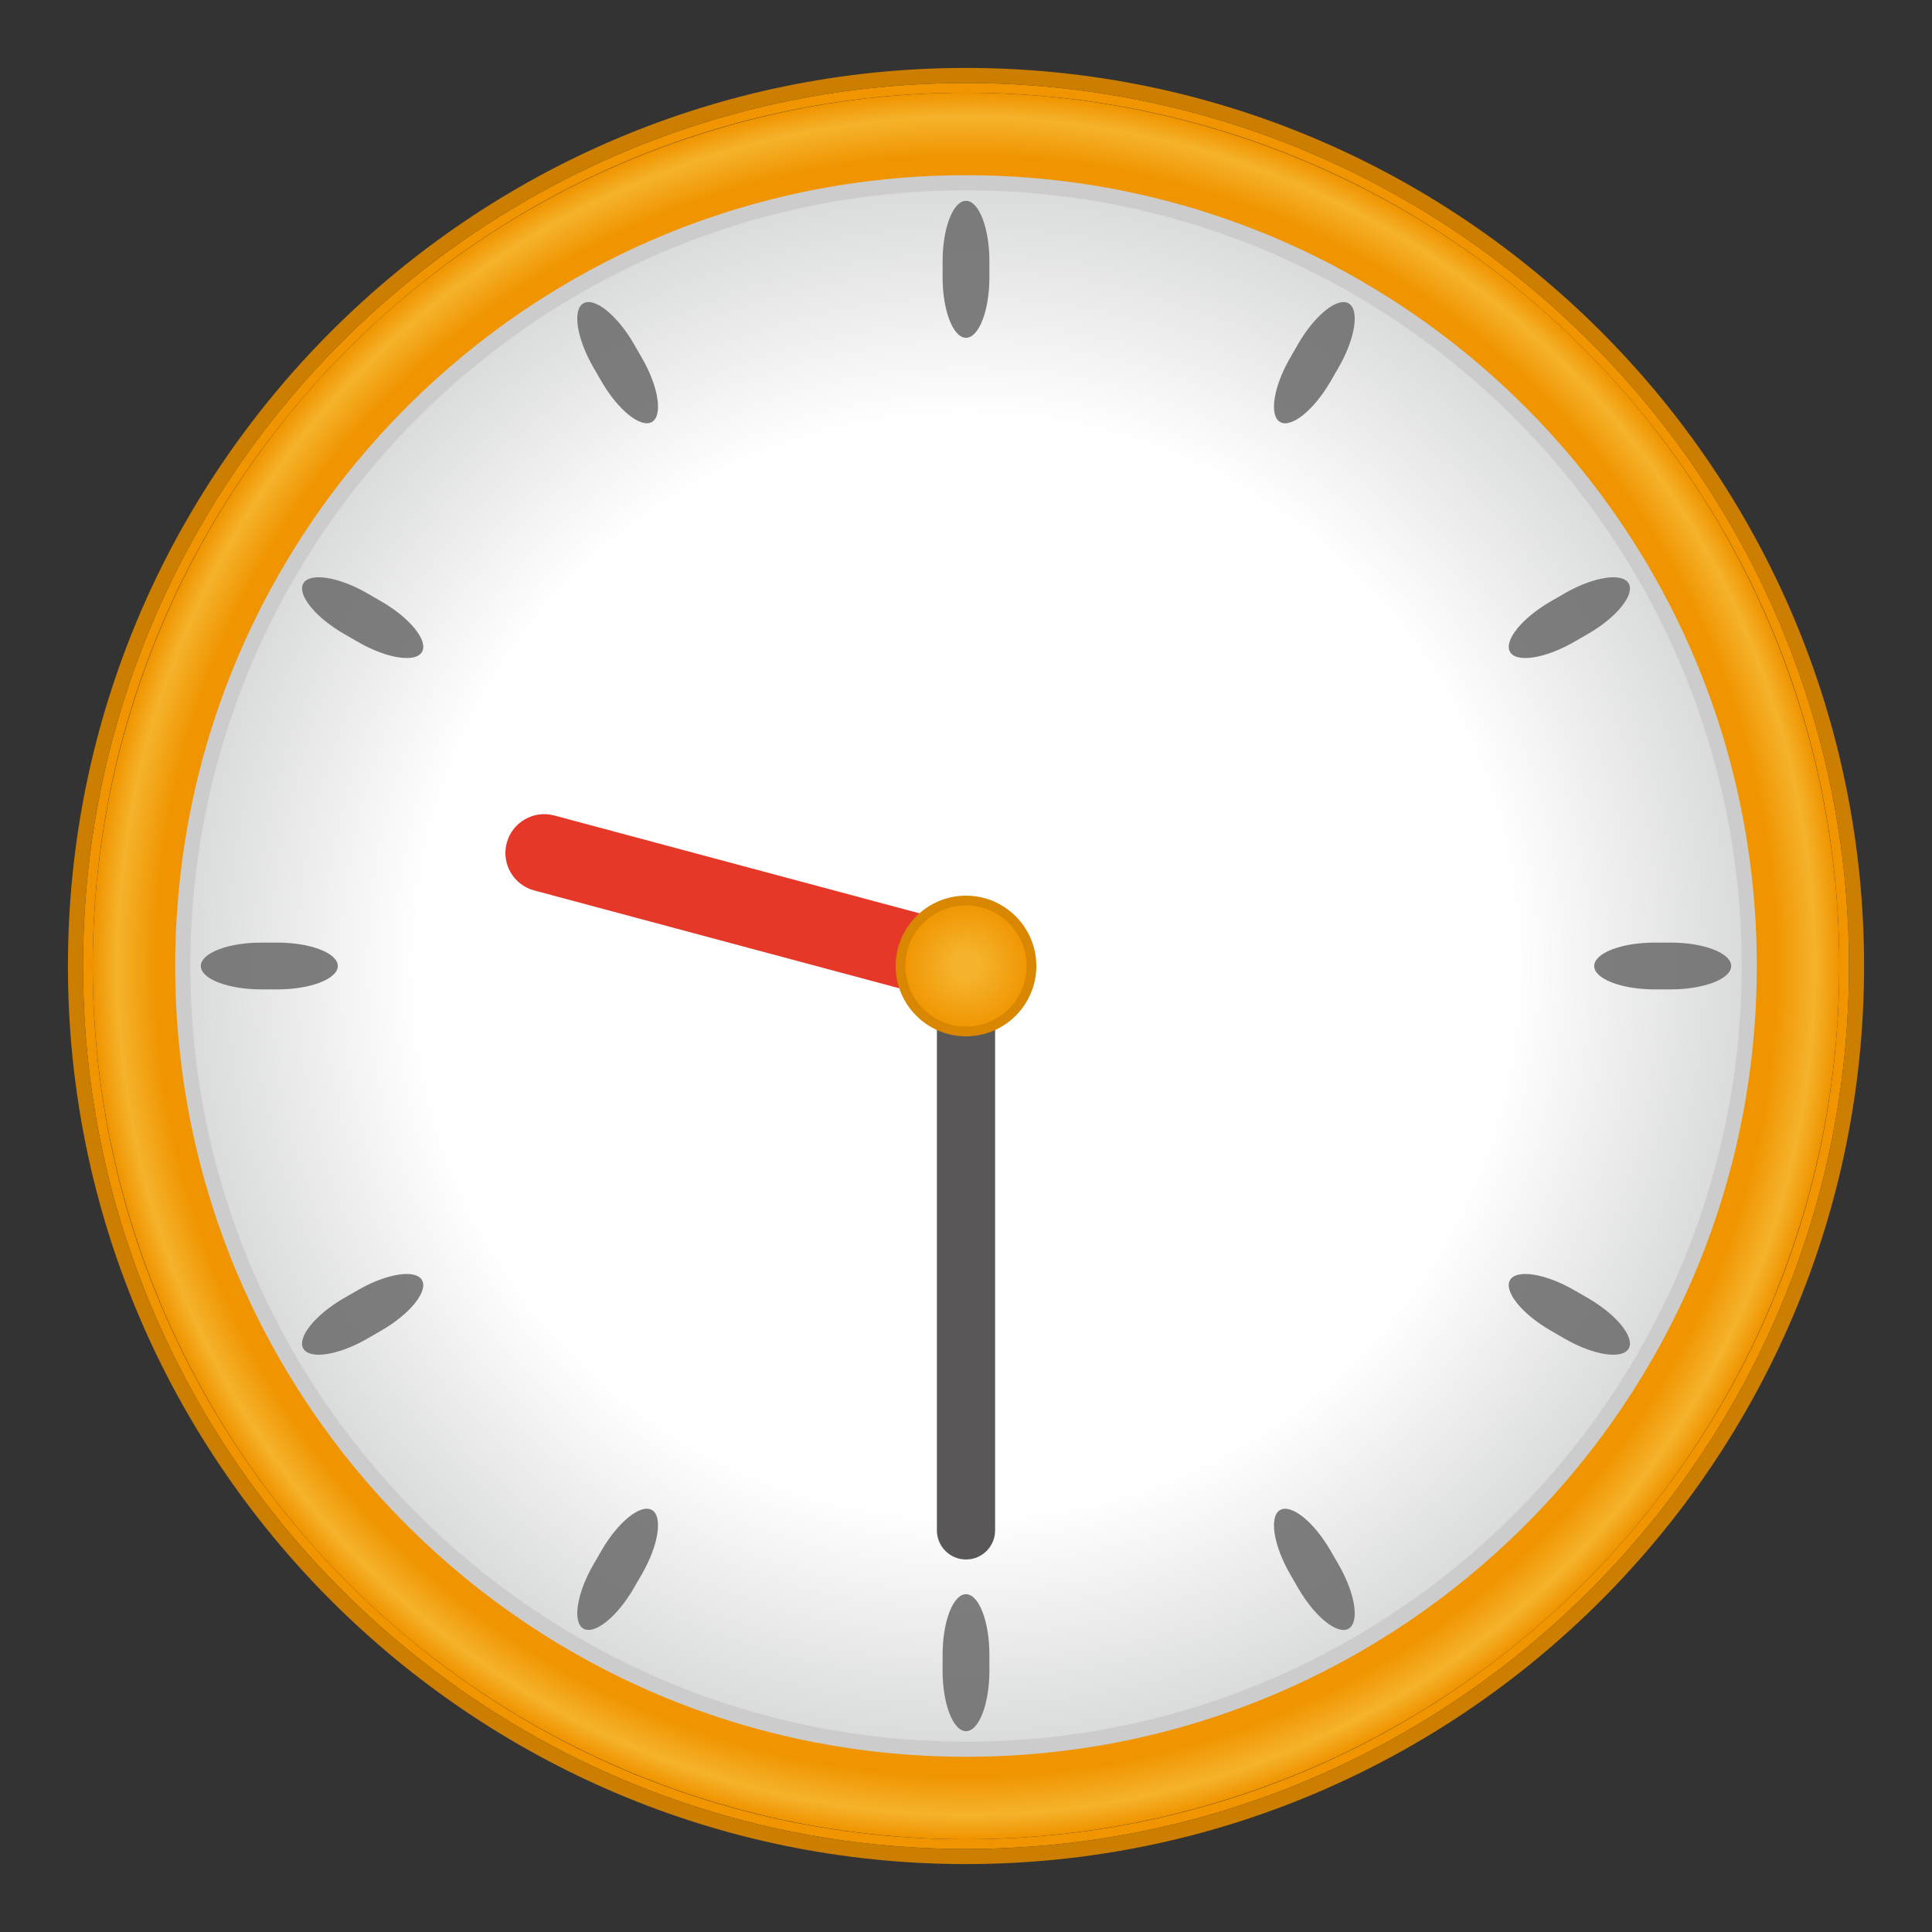 <svg width="64" height="64" viewBox="0 0 64 64" preserveAspectRatio="none" xmlns="http://www.w3.org/2000/svg" xmlns:xlink="http://www.w3.org/1999/xlink" xmlns:svg="http://www.w3.org/2000/svg"><rect x="0" y="0" width="64" height="64" fill="#333333" stroke="none"/><g><g><radialGradient id="a" cx="32" cy="32" r="28.929" gradientUnits="userSpaceOnUse"><stop offset=".927" stop-color="#f09400"/><stop offset=".972" stop-color="#f5b32c"/><stop offset="1" stop-color="#f09400"/></radialGradient><circle cx="32" cy="32" r="28.929" fill="url(#a)"/><path d="M32,3.071C47.977,3.071,60.929,16.023,60.929,32 S47.977,60.929,32,60.929S3.071,47.977,3.071,32S16.023,3.071,32,3.071 M32,2.75 C15.871,2.75,2.75,15.871,2.75,32S15.871,61.25,32,61.25S61.25,48.129,61.25,32S48.129,2.75,32,2.75L32,2.75z" fill="#f09400"/></g></g><g><radialGradient id="b" cx="32" cy="32" r="25.946" gradientUnits="userSpaceOnUse"><stop offset=".7" stop-color="#fff"/><stop offset="1" stop-color="#d9dada"/></radialGradient><path d="M32,57.946C17.693,57.946,6.054,46.307,6.054,32 S17.693,6.054,32,6.054S57.946,17.693,57.946,32S46.307,57.946,32,57.946z" fill="url(#b)"/><path d="M32,6.304c14.169,0,25.696,11.527,25.696,25.696 c0,14.169-11.527,25.696-25.696,25.696c-14.169,0-25.696-11.527-25.696-25.696 C6.304,17.831,17.831,6.304,32,6.304 M32,5.804 c-14.468,0-26.196,11.729-26.196,26.196S17.532,58.196,32,58.196 s26.196-11.729,26.196-26.196S46.468,5.804,32,5.804L32,5.804z" fill="#ccc"/></g><g opacity=".9"><g><path d="M32.775,9.19c0,1.1-0.349,2-0.775,2 c-0.426,0-0.775-0.9-0.775-2V8.652C31.225,7.552,31.574,6.652,32,6.652 c0.426,0,0.775,0.9,0.775,2V9.19z" fill="#717071"/></g><g><path d="M21.266,11.859c0.55,0.953,0.698,1.906,0.329,2.119 c-0.369,0.213-1.121-0.392-1.671-1.345L19.655,12.167 c-0.55-0.953-0.698-1.906-0.329-2.119c0.369-0.213,1.121,0.392,1.671,1.345 L21.266,11.859z" fill="#717071"/></g><g><path d="M12.634,19.924c0.953,0.55,1.558,1.302,1.345,1.671 c-0.213,0.369-1.167,0.221-2.119-0.329l-0.466-0.269 c-0.953-0.55-1.558-1.302-1.345-1.671c0.213-0.369,1.167-0.221,2.119,0.329 L12.634,19.924z" fill="#717071"/></g><g><path d="M9.19,31.225c1.1,0,2,0.349,2,0.775 c0,0.426-0.9,0.775-2,0.775H8.652C7.552,32.775,6.652,32.426,6.652,32 c0-0.426,0.9-0.775,2-0.775H9.19z" fill="#717071"/></g><g><path d="M11.859,42.734c0.953-0.55,1.906-0.698,2.119-0.329 c0.213,0.369-0.392,1.121-1.345,1.671l-0.466,0.269 c-0.953,0.55-1.906,0.698-2.119,0.329c-0.213-0.369,0.392-1.121,1.345-1.671 L11.859,42.734z" fill="#717071"/></g><g><path d="M19.924,51.366c0.55-0.953,1.302-1.558,1.671-1.345 c0.369,0.213,0.221,1.167-0.329,2.119l-0.269,0.466 c-0.55,0.953-1.302,1.558-1.671,1.345c-0.369-0.213-0.221-1.167,0.329-2.119 L19.924,51.366z" fill="#717071"/></g><g><path d="M31.225,54.81c0-1.1,0.349-2,0.775-2 c0.426,0,0.775,0.9,0.775,2v0.538c0,1.1-0.349,2-0.775,2 c-0.426,0-0.775-0.9-0.775-2V54.81z" fill="#717071"/></g><g><path d="M42.734,52.141c-0.55-0.953-0.698-1.906-0.329-2.119 c0.369-0.213,1.121,0.392,1.671,1.345l0.269,0.466 c0.55,0.953,0.698,1.906,0.329,2.119s-1.121-0.392-1.671-1.345L42.734,52.141z" fill="#717071"/></g><g><path d="M51.366,44.076c-0.953-0.55-1.558-1.302-1.345-1.671 c0.213-0.369,1.167-0.221,2.119,0.329l0.466,0.269 c0.953,0.55,1.558,1.302,1.345,1.671s-1.167,0.221-2.119-0.329L51.366,44.076z" fill="#717071"/></g><g><path d="M54.81,32.775c-1.1,0-2-0.349-2-0.775 c0-0.426,0.9-0.775,2-0.775h0.538c1.1,0,2,0.349,2,0.775 c0,0.426-0.9,0.775-2,0.775H54.81z" fill="#717071"/></g><g><path d="M52.141,21.266c-0.953,0.55-1.906,0.698-2.119,0.329 c-0.213-0.369,0.392-1.121,1.345-1.671l0.466-0.269 c0.953-0.55,1.906-0.698,2.119-0.329c0.213,0.369-0.392,1.121-1.345,1.671 L52.141,21.266z" fill="#717071"/></g><g><path d="M44.076,12.634c-0.55,0.953-1.302,1.558-1.671,1.345 c-0.369-0.213-0.221-1.167,0.329-2.119l0.269-0.466 c0.55-0.953,1.302-1.558,1.671-1.345c0.369,0.213,0.221,1.167-0.329,2.119 L44.076,12.634z" fill="#717071"/></g></g><path d="M18.361,27.014l13.971,3.743 c0.686,0.184,1.093,0.889,0.909,1.575c-0.184,0.686-0.889,1.093-1.575,0.909 l-13.971-3.744c-0.686-0.184-1.093-0.889-0.909-1.575 C16.97,27.238,17.675,26.831,18.361,27.014z" fill="#e53828"/><path d="M32,31.036c0.532,0,0.964,0.432,0.964,0.964v18.696 c0,0.532-0.432,0.964-0.964,0.964c-0.532,0-0.964-0.432-0.964-0.964V32 C31.036,31.468,31.468,31.036,32,31.036z" fill="#595757"/><g><radialGradient id="c" cx="32" cy="32" r="2.17" gradientUnits="userSpaceOnUse"><stop offset=".2" stop-color="#f5b32c"/><stop offset="1" stop-color="#f09400"/></radialGradient><circle cx="32" cy="32" r="2.17" fill="url(#c)"/><path d="M32,34.33c-1.285,0-2.33-1.045-2.33-2.33 c0-1.285,1.045-2.33,2.33-2.33c1.285,0,2.33,1.045,2.33,2.33 C34.33,33.285,33.285,34.33,32,34.33z M32,29.991c-1.107,0-2.009,0.901-2.009,2.009 c0,1.107,0.901,2.009,2.009,2.009c1.107,0,2.009-0.902,2.009-2.009 C34.009,30.893,33.107,29.991,32,29.991z" fill="#d98600"/></g><path d="M32,2.75c16.129,0,29.25,13.121,29.25,29.25c0,16.129-13.121,29.25-29.25,29.25 C15.872,61.25,2.75,48.129,2.75,32C2.75,15.871,15.872,2.75,32,2.75 M32,2.25C15.596,2.25,2.25,15.596,2.25,32 S15.596,61.75,32,61.75S61.75,48.404,61.75,32S48.404,2.25,32,2.25L32,2.25z" fill="#cc7e00"/></svg>